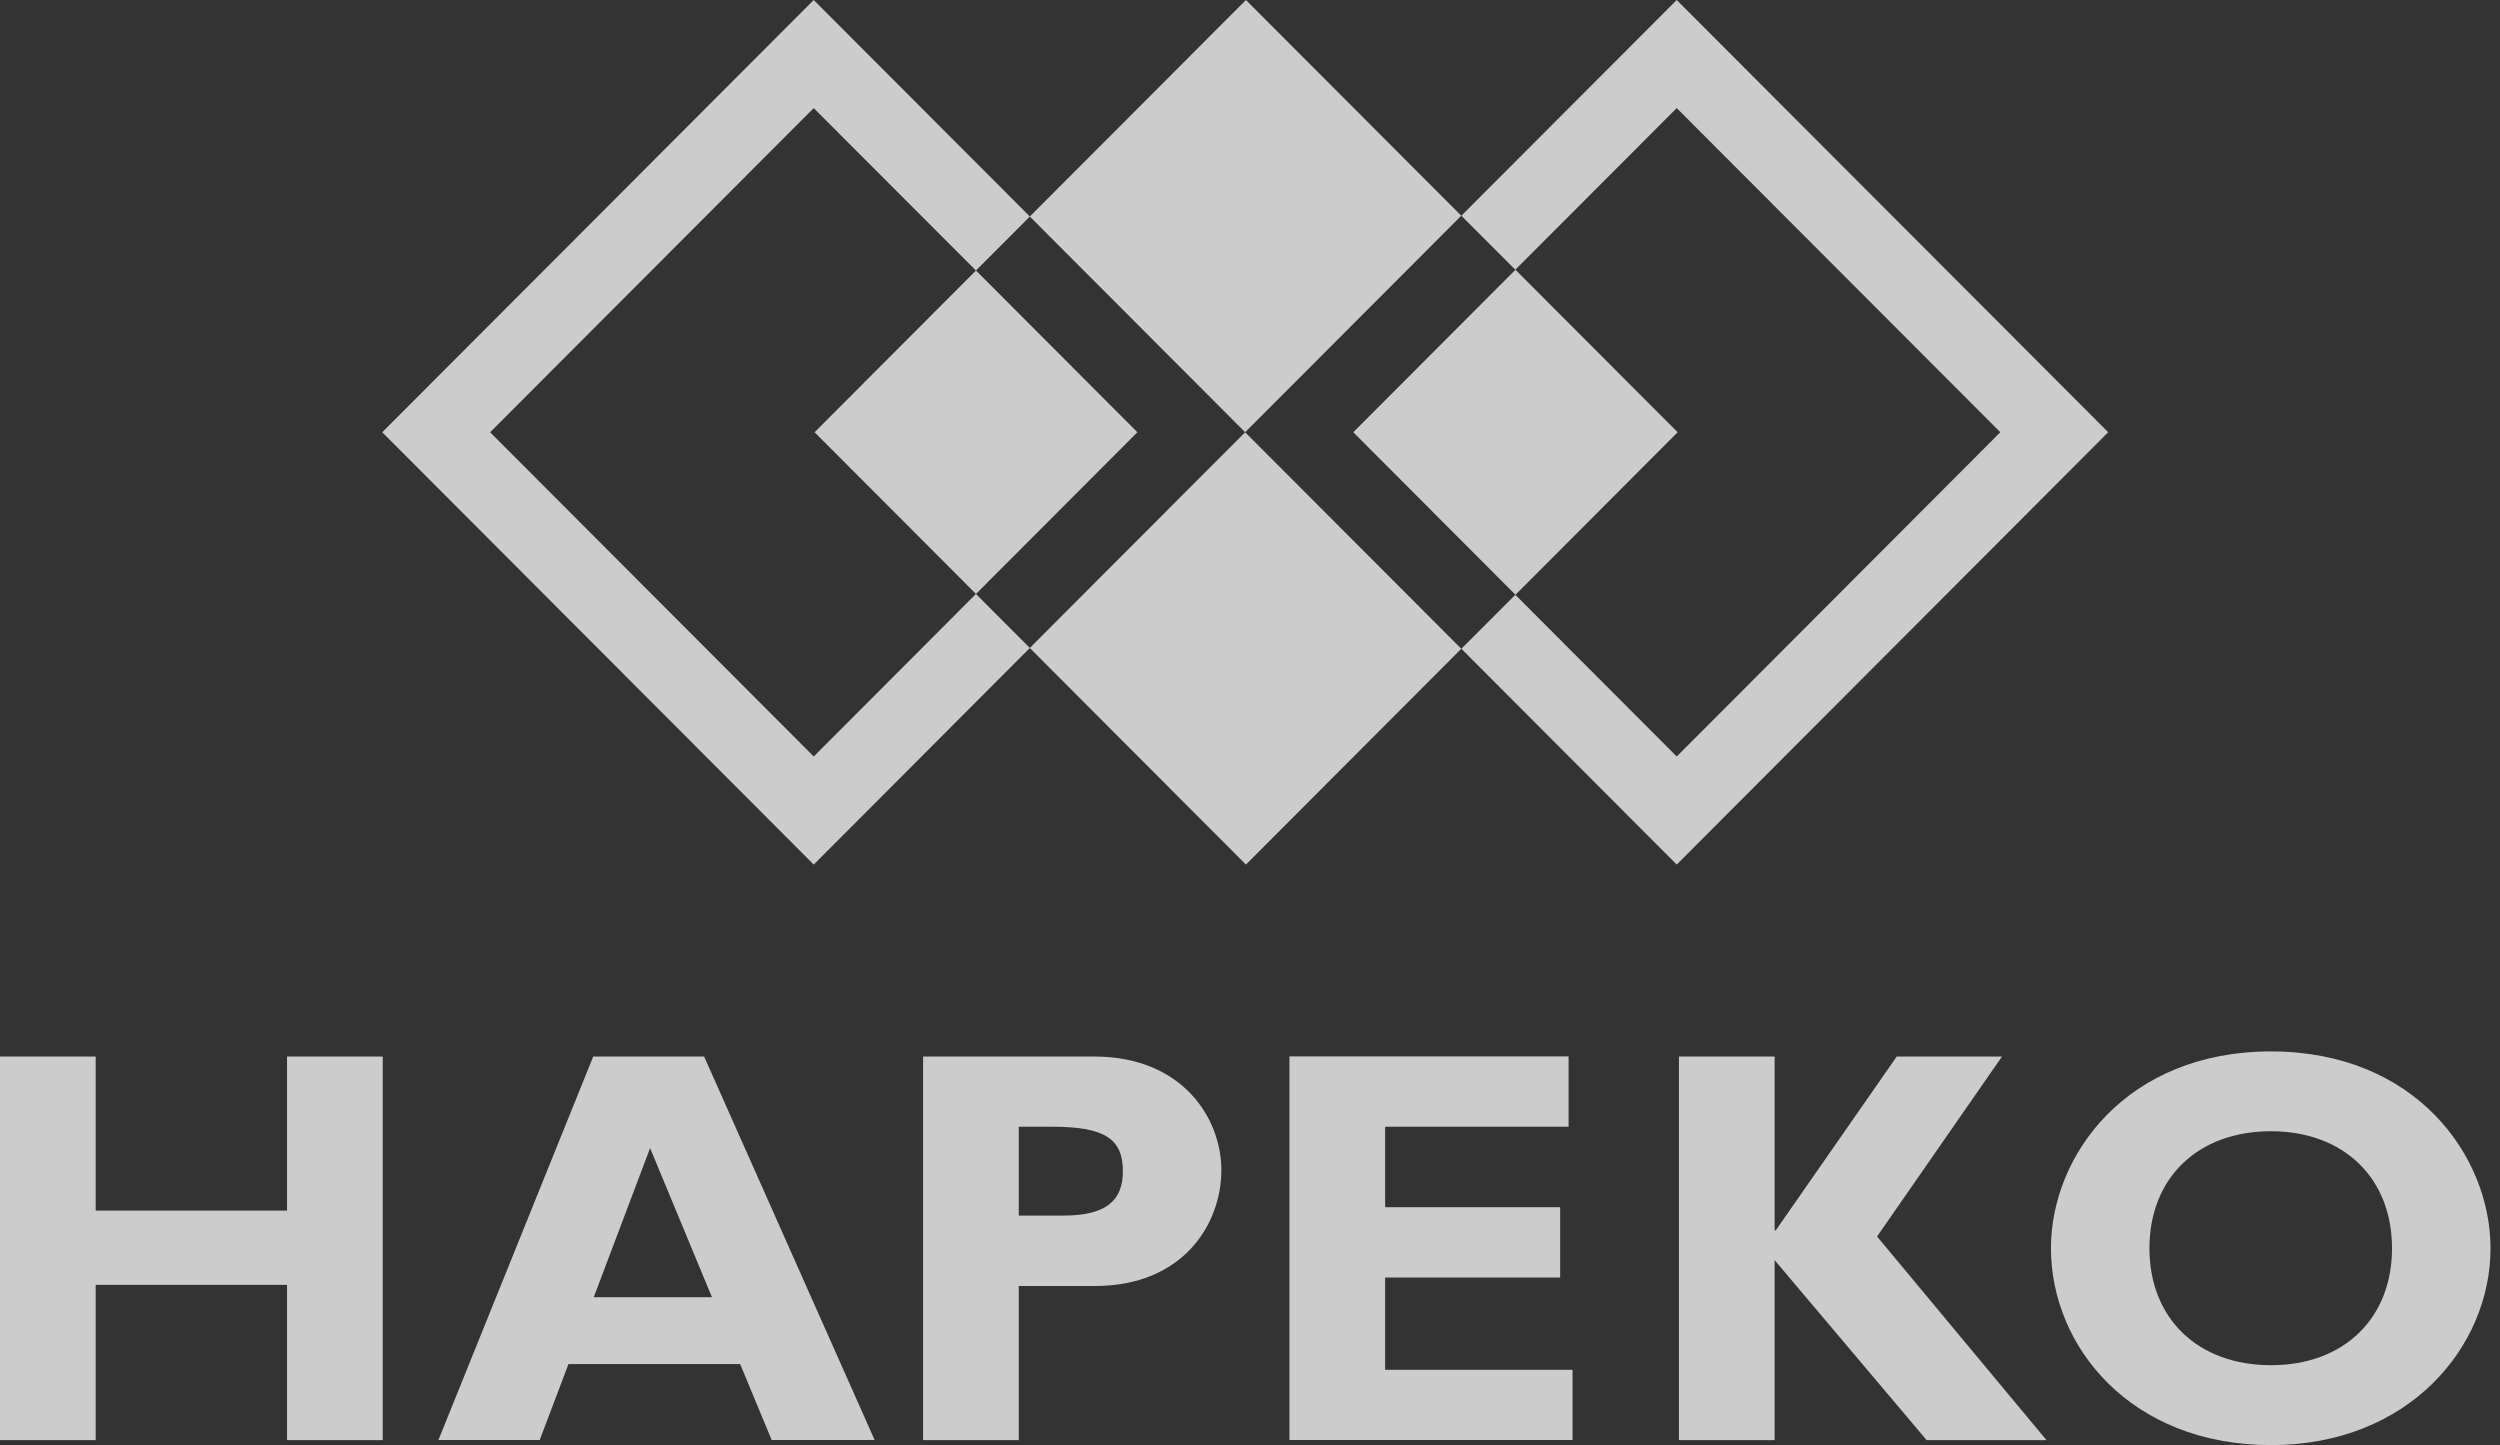 <?xml version="1.0" encoding="UTF-8"?> <svg xmlns="http://www.w3.org/2000/svg" width="173" height="100" viewBox="0 0 173 100" fill="none"><rect x="0" y="0" width="173" height="100" fill="#333333" stroke="none"/><g clip-path="url(#clip0_1941_5752)"><path d="M26.485 73.11H19.863V83.773H6.621V73.11H0V99.655H6.621V88.913H19.863V99.655H26.485V73.11ZM48.725 73.11H41.052L30.339 99.649H37.349L39.338 94.394H51.218L53.401 99.649H60.526L48.725 73.11ZM49.266 89.764H41.089L44.986 79.447L49.266 89.764ZM63.877 73.11V99.655H70.498V88.992H75.757C81.873 88.992 84.518 84.709 84.518 80.972C84.518 77.351 81.794 73.11 75.714 73.11H63.877ZM70.498 77.971H72.832C76.413 77.971 77.703 78.785 77.703 81.045C77.703 83.032 76.614 84.119 73.574 84.119H70.498V77.971ZM108.82 94.788H95.851V88.403H107.963V83.536H95.851V77.971H108.546V73.104H89.23V99.649H108.82V94.788ZM138.539 73.11H131.255L122.883 85.14H122.804V73.11H116.183V99.655H122.804V87.2L133.322 99.655H141.616L129.893 85.565L138.539 73.11ZM172.344 86.38C172.344 79.994 167.164 72.758 157.156 72.758C147.148 72.758 141.926 79.957 141.926 86.38C141.926 93.154 147.416 100.001 157.156 100.001C166.696 100.001 172.344 93.191 172.344 86.38ZM165.528 86.38C165.528 91.246 162.178 94.472 157.156 94.472C152.091 94.472 148.741 91.24 148.741 86.38C148.741 81.513 152.091 78.281 157.156 78.281C162.178 78.287 165.528 81.513 165.528 86.38Z" fill="white" fill-opacity="0.75"></path><path d="M101.121 14.928L86.219 0L71.262 14.983L86.164 29.911L101.121 14.928Z" fill="white" fill-opacity="0.75"></path><path d="M104.87 41.158L116.094 29.912L104.87 18.666L93.647 29.912L104.87 41.158Z" fill="white" fill-opacity="0.75"></path><path d="M67.538 41.103L78.707 29.912L67.538 18.72L56.369 29.912L67.538 41.103Z" fill="white" fill-opacity="0.75"></path><path d="M71.262 44.84L86.219 59.828L101.121 44.894L86.164 29.912L71.262 44.84Z" fill="white" fill-opacity="0.75"></path><path d="M56.31 52.349L33.917 29.911L56.31 7.48L67.534 18.72L71.267 14.983L56.31 0L26.451 29.911L56.31 59.828L71.267 44.839L67.534 41.103L56.31 52.349Z" fill="white" fill-opacity="0.75"></path><path d="M116.029 0L101.127 14.928L104.86 18.665L116.029 7.48L138.422 29.911L116.029 52.349L104.86 41.157L101.127 44.894L116.029 59.828L145.888 29.911L116.029 0Z" fill="white" fill-opacity="0.75"></path></g><defs><clipPath id="clip0_1941_5752"><rect width="172.344" height="100" fill="white"></rect></clipPath></defs></svg> 